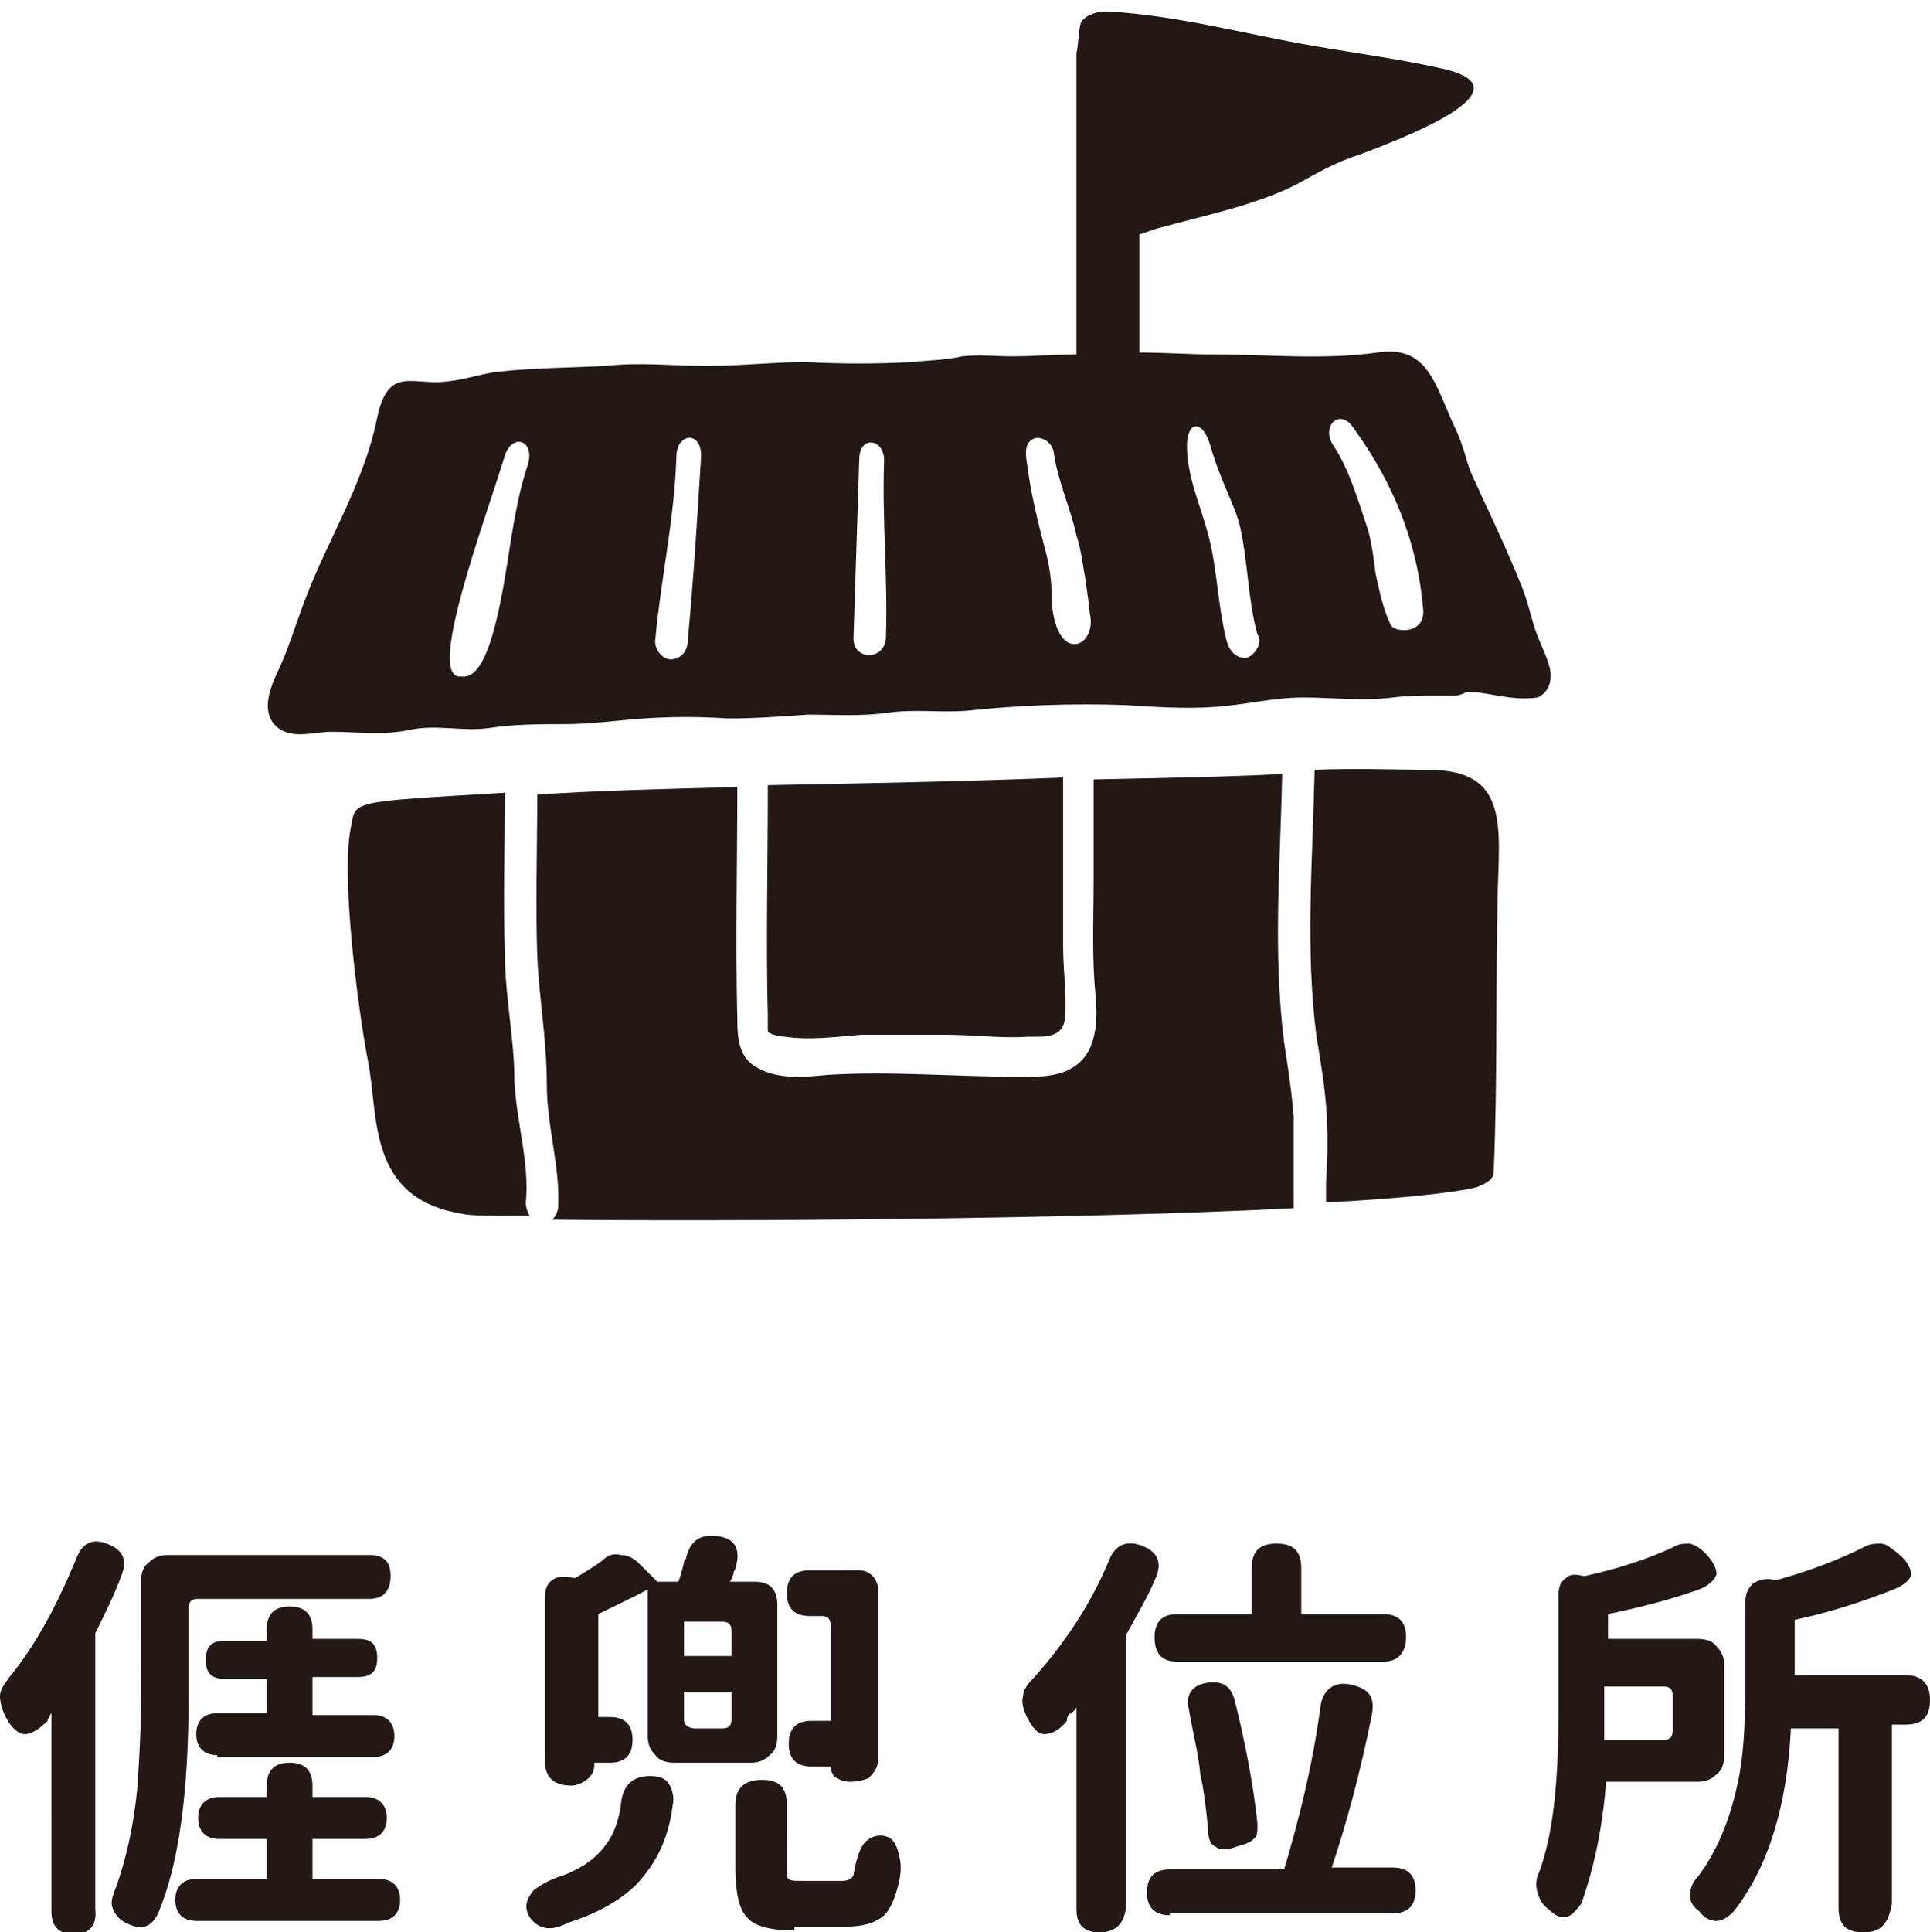 <?xml version="1.0" encoding="utf-8"?>
<!-- Generator: Adobe Illustrator 28.0.0, SVG Export Plug-In . SVG Version: 6.00 Build 0)  -->
<svg version="1.1" id="圖層_1" xmlns="http://www.w3.org/2000/svg" xmlns:xlink="http://www.w3.org/1999/xlink" x="0px" y="0px"
	 viewBox="0 0 101.3 101.4" style="enable-background:new 0 0 101.3 101.4;" xml:space="preserve" width="101.3" height="101.4">
<style type="text/css">
	.st0{fill:#231815;}
</style>
<g>
	<g>
		<g>
			<path class="st0" d="M3.9,101.5c-0.8,0-1.2-0.4-1.2-1.2V89.9c0,0-0.1,0.1-0.1,0.2c-0.1,0.1-0.1,0.1-0.1,0.2C2,90.8,1.6,91,1.3,91
				c-0.3,0-0.7-0.3-1-0.9c-0.2-0.4-0.3-0.8-0.3-1.1c0-0.3,0.2-0.6,0.5-1c1.4-1.7,2.5-3.8,3.5-6.2c0.3-0.8,0.8-1.1,1.6-0.8
				c0.8,0.3,1.1,0.8,0.8,1.6c-0.4,1.1-0.9,2.1-1.4,3.1v7.9v6.6C5.1,101,4.7,101.5,3.9,101.5z M7.6,101.1c-0.2,0.1-0.6,0-1-0.2
				c-0.4-0.2-0.6-0.5-0.7-0.8c-0.1-0.3,0-0.6,0.2-1.1c0.5-1.4,0.9-3.1,1.1-5.1c0.1-1.4,0.2-3,0.2-5V83c0-0.4,0.1-0.8,0.4-1
				c0.3-0.3,0.6-0.4,1-0.4H14h5.4c0.8,0,1.1,0.4,1.1,1.1c0,0.8-0.4,1.2-1.1,1.2h-9c-0.4,0-0.5,0.2-0.5,0.5v4.6c0,5-0.5,8.8-1.6,11.4
				C8.1,100.8,7.9,101,7.6,101.1z M10.3,100.8c-0.7,0-1.1-0.4-1.1-1.1c0-0.7,0.4-1.1,1.1-1.1h3.7v-2.1h-2.5c-0.7,0-1.1-0.4-1.1-1.1
				s0.4-1.1,1.1-1.1h2.5v-0.6c0-0.8,0.4-1.2,1.2-1.2c0.8,0,1.2,0.4,1.2,1.2v0.6h2.8c0.7,0,1.1,0.4,1.1,1.1s-0.4,1.1-1.1,1.1h-2.8
				v2.1h3.5c0.7,0,1.1,0.4,1.1,1.1c0,0.7-0.4,1.1-1.1,1.1h-4.8H10.3z M11.4,92.1c-0.7,0-1.1-0.4-1.1-1.1c0-0.7,0.4-1.1,1.1-1.1h2.6
				v-1.8h-2.2c-0.7,0-1-0.3-1-1c0-0.7,0.3-1,1-1h2.2v-0.6c0-0.8,0.4-1.2,1.2-1.2c0.8,0,1.2,0.4,1.2,1.2V86h2.4c0.7,0,1,0.3,1,1
				c0,0.7-0.3,1-1,1h-2.4V90h3.2c0.7,0,1.1,0.4,1.1,1.1c0,0.7-0.4,1.1-1.1,1.1h-4.1H11.4z"/>
			<path class="st0" d="M27.8,100.6c-0.3-0.5-0.2-0.9,0.2-1.4c0.4-0.3,0.9-0.6,1.6-0.8c1-0.4,1.7-0.9,2.2-1.6
				c0.4-0.5,0.7-1.3,0.8-2.2c0.1-0.9,0.6-1.4,1.5-1.4c0.5,0,0.8,0.1,1,0.4s0.3,0.7,0.2,1.2c-0.2,1.5-0.7,2.6-1.4,3.5
				c-0.8,1.1-2.2,2-4.1,2.6C28.9,101.4,28.2,101.2,27.8,100.6z M30,93.7c-0.9,0-1.4-0.4-1.4-1.3v-8.5c0-0.5,0.1-0.8,0.4-1
				c0.3-0.2,0.6-0.2,1.1-0.1l0.1,0c0.5-0.3,1-0.6,1.4-0.9c0.3-0.3,0.6-0.4,1-0.3c0.4,0,0.7,0.2,1,0.5l0.9,0.9l0,0h1.1
				c0.1-0.2,0.2-0.6,0.3-1c0-0.1,0.1-0.2,0.1-0.2c0.2-0.9,0.7-1.3,1.6-1.2c1,0.1,1.3,0.7,1,1.7c0,0.1-0.1,0.1-0.1,0.3
				c-0.1,0.2-0.1,0.3-0.2,0.4h1.3c0.4,0,0.7,0.1,0.9,0.3c0.2,0.2,0.3,0.5,0.3,0.9v6.9c0,0.4-0.1,0.8-0.4,1c-0.3,0.3-0.6,0.4-1,0.4
				h-2h-2c-0.4,0-0.8-0.1-1-0.4c-0.3-0.3-0.4-0.6-0.4-1v-7.7c-0.7,0.4-1.6,0.8-2.6,1.3v5.4H32c0.8,0,1.2,0.4,1.2,1.2
				c0,0.8-0.4,1.2-1.2,1.2h-0.8v0c0,0.4-0.1,0.6-0.3,0.8S30.3,93.7,30,93.7z M35.9,86.9h1.2h1.3v-1.3c0-0.4-0.2-0.5-0.5-0.5h-2V86.9
				z M36.5,90.7h0.7h0.7c0.4,0,0.5-0.2,0.5-0.5v-1.4h-2.5v1.4C35.9,90.5,36.1,90.7,36.5,90.7z M41.7,101.3c-1.2,0-2.1-0.2-2.5-0.7
				c-0.4-0.4-0.6-1.3-0.6-2.5v-2.4v-1c0-0.9,0.5-1.3,1.4-1.3c0.9,0,1.3,0.4,1.3,1.3V98c0,0.3,0,0.6,0.1,0.6c0.1,0.1,0.3,0.1,0.7,0.1
				h2.1c0.3,0,0.5-0.1,0.6-0.3c0.1-0.7,0.3-1.3,0.5-1.6c0.3-0.4,0.8-0.6,1.3-0.4c0.3,0.1,0.5,0.5,0.6,1c0.1,0.4,0.1,0.8,0,1.3
				c-0.2,0.9-0.5,1.6-0.9,1.9c-0.4,0.3-1,0.5-1.9,0.5H41.7z M44.6,93.5c-0.3,0-0.5-0.1-0.7-0.2c-0.2-0.1-0.3-0.4-0.3-0.6v0h-1
				c-0.8,0-1.2-0.4-1.2-1.2c0-0.8,0.4-1.2,1.2-1.2h1v-5c0-0.4-0.2-0.5-0.5-0.5h-0.6c-0.8,0-1.2-0.4-1.2-1.2c0-0.8,0.4-1.2,1.2-1.2
				h1.2H45c0.4,0,0.6,0.1,0.8,0.3c0.2,0.2,0.3,0.5,0.3,0.8v8.8c0,0.4-0.2,0.7-0.5,1C45.4,93.4,45,93.5,44.6,93.5z"/>
			<path class="st0" d="M57.7,101.4c-0.8,0-1.2-0.4-1.2-1.2V89.6c-0.1,0.1-0.1,0.2-0.3,0.3S56,90.2,56,90.3
				c-0.4,0.5-0.8,0.7-1.2,0.7c-0.3,0-0.6-0.3-0.9-0.9c-0.2-0.4-0.3-0.8-0.2-1.1c0-0.3,0.2-0.6,0.6-1c1.5-1.7,2.9-3.7,3.9-6.1
				c0.3-0.8,0.9-1.1,1.7-0.8c0.8,0.3,1.1,0.8,0.8,1.6c-0.4,1-1,2-1.6,3.1v7.8v6.5C59,100.9,58.6,101.4,57.7,101.4z M61.4,100.5
				c-0.8,0-1.2-0.4-1.2-1.2c0-0.8,0.4-1.2,1.2-1.2h6c0.8-2.7,1.5-5.5,1.9-8.5c0.1-0.9,0.7-1.4,1.6-1.2S72.2,89,72,90
				c-0.6,3-1.3,5.6-2.1,8h3.2c0.8,0,1.2,0.4,1.2,1.2c0,0.8-0.4,1.2-1.2,1.2h-5.9H61.4z M61.8,87.2c-0.8,0-1.2-0.4-1.2-1.3
				c0-0.8,0.4-1.2,1.2-1.2h3.9v-2.4c0-0.9,0.4-1.3,1.3-1.3c0.9,0,1.3,0.4,1.3,1.3v2.4h4.3c0.8,0,1.2,0.4,1.2,1.2
				c0,0.8-0.4,1.3-1.2,1.3h-5.4H61.8z M63.8,96.9c-0.3-0.1-0.4-0.5-0.4-1c-0.1-1-0.2-1.9-0.4-2.8c-0.1-1.1-0.4-2.2-0.6-3.4
				c-0.2-0.8,0.2-1.3,1-1.4c0.8-0.1,1.2,0.2,1.4,0.9c0.6,2.4,1,4.6,1.2,6.5c0,0.4,0,0.7-0.2,0.8c-0.2,0.2-0.5,0.3-0.9,0.4
				C64.4,97.1,64,97.1,63.8,96.9z"/>
			<path class="st0" d="M82.1,100.6c-0.3,0-0.5-0.1-0.8-0.4l0,0l0,0c-0.3-0.2-0.5-0.5-0.6-0.9c-0.1-0.3-0.1-0.7,0.1-1.1
				c0.7-1.9,1-4.6,1-8.3v-6.2c0-0.4,0.1-0.7,0.4-0.9c0.2-0.2,0.5-0.2,0.9-0.1l0.1,0c1.8-0.4,3.3-0.9,4.6-1.5
				c0.3-0.2,0.6-0.2,0.9-0.2c0.3,0.1,0.5,0.2,0.8,0.5c0.4,0.4,0.6,0.8,0.6,1.1c-0.1,0.3-0.4,0.6-0.9,0.8c-1.4,0.5-2.9,0.9-4.8,1.3
				v1.3h4.7c0.4,0,0.8,0.1,1,0.4c0.3,0.3,0.4,0.6,0.4,1v4.7c0,0.4-0.1,0.8-0.4,1c-0.3,0.3-0.6,0.4-1,0.4h-1.7h-3.1
				c-0.2,2.6-0.7,4.7-1.3,6.4C82.6,100.4,82.4,100.6,82.1,100.6z M84.2,91.3H86h1.3c0.4,0,0.5-0.2,0.5-0.5V89c0-0.4-0.2-0.5-0.5-0.5
				h-3.1V90C84.2,90.6,84.2,91,84.2,91.3z M97.8,101.4c-0.9,0-1.3-0.4-1.3-1.3v-9.4h-2.5c-0.2,4.1-1.2,7.3-3,9.6
				c-0.3,0.3-0.6,0.5-0.9,0.5c-0.3,0-0.6-0.1-0.9-0.5c-0.3-0.2-0.5-0.5-0.5-0.8c0-0.3,0.1-0.7,0.4-1c1-1.3,1.7-3,2.1-4.9
				c0.3-1.3,0.4-3,0.4-4.9v-4.5c0-0.5,0.1-0.8,0.4-1.1c0.3-0.2,0.7-0.3,1.1-0.2l0.2,0c1.8-0.5,3.3-1.1,4.5-1.7
				c0.3-0.2,0.7-0.2,0.9-0.2c0.3,0,0.5,0.2,0.9,0.5c0.5,0.4,0.7,0.8,0.7,1.1c0,0.3-0.4,0.6-0.9,0.8c-1.5,0.6-3.3,1.2-5.2,1.6v2.9
				h3.5h2.3c0.8,0,1.3,0.4,1.3,1.3c0,0.9-0.4,1.3-1.3,1.3h-0.7v9.4C99.1,101,98.7,101.4,97.8,101.4z"/>
		</g>
	</g>
	<path class="st0" d="M40.4,54.2c0.1,0.1,0.6,0.2,0.8,0.2c1.3,0.2,2.7,0,4-0.1c1.5,0,3,0,4.5,0c1.4,0,2.9,0.2,4.3,0.1
		c0.8,0,1.8,0.1,1.9-1c0.1-1.2-0.1-2.5-0.1-3.7c0-3,0-5.9,0-8.9C51,41,45.5,41.1,40.3,41.2v0.4c0,0,0,0,0,0c0,3.9-0.1,7.8,0,11.7
		c0,0.2,0,0.5,0,0.7C40.3,54.1,40.3,54.2,40.4,54.2z M75.2,40.4c-1.6,0-4.2-0.1-6.2,0c-0.1,4.7-0.5,9.4,0.1,14
		c0.2,1.2,0.4,2.4,0.5,3.6c0.1,1.3,0.1,2.7,0,4c0,0.4,0,0.8,0,1.1c3.8-0.2,6.7-0.5,7.9-0.8c0.5-0.2,0.9-0.4,0.9-0.8
		c0.2-4.7,0.1-9.4,0.2-14c0-0.1,0-0.2,0-0.4C78.7,43.4,79.2,40.5,75.2,40.4z M67.4,54.7c-0.6-4.7-0.2-9.4-0.1-14.1
		c-1,0.1-4.8,0.2-9.9,0.3v5.3c0,2-0.1,4,0.1,6c0.1,1.1,0.1,2.4-0.6,3.3c-0.9,1.1-2.4,1-3.5,1c-3.3,0-6.6-0.3-9.9-0.1
		c-1.2,0.1-2.6,0.3-3.8-0.4c-0.9-0.5-1-1.5-1-2.5c-0.1-4.1,0-8.2,0-12.2c-4,0.1-7.7,0.2-10.5,0.4c0,2.8-0.1,5.7,0,8.5
		c0.1,2.2,0.5,4.4,0.5,6.7c0,2.2,0.7,4.3,0.6,6.4c0,0.3-0.2,0.6-0.3,0.7c8.7,0.1,27.3,0,38.9-0.6c0-0.3,0-0.5,0-0.8c0-1.3,0-2.7,0-4
		C67.8,57.3,67.6,56,67.4,54.7z M81.3,34.9c-0.2-0.7-0.6-1.4-0.8-2.1c-0.2-0.7-0.4-1.5-0.7-2.2c-0.6-1.5-1.3-3-2-4.5
		c-0.3-0.7-0.6-1.2-0.8-1.9c-0.2-0.7-0.4-1.3-0.7-1.9c-1-2.2-1.4-4.2-4-3.8c-2.9,0.4-5.7,0.1-8.6,0.1c-1.3,0-2.6-0.1-3.9-0.1v-6.2
		c0.3-0.1,0.6-0.2,0.9-0.3c2.5-0.7,5.1-1.2,7.3-2.3c1.1-0.6,2.1-1.2,3.4-1.6c1.8-0.7,9.2-3.4,4.3-4.5c-2.2-0.5-4.5-0.8-6.8-1.2
		c-3.5-0.6-7.1-1.6-10.8-1.8c-0.7,0-1.3,0.3-1.4,0.7c-0.1,0.5-0.1,1-0.2,1.5v15.8c-1.1,0-2.2,0.1-3.4,0.1c-0.9,0-1.7-0.1-2.6,0
		c-0.9,0.2-1.7,0.2-2.6,0.3c-1.9,0.1-3.7,0.1-5.6,0c-1.7,0-3.4,0.2-5.2,0.2c-1.8,0-3.5-0.2-5.3,0c-1.9,0.1-3.7,0.1-5.6,0.3
		c-0.9,0.1-1.7,0.4-2.6,0.5c-1.9,0.3-3.2-0.9-3.8,1.9c-0.7,3.5-2.6,6.4-3.8,9.6c-0.5,1.3-0.9,2.7-1.5,3.9c-0.4,0.9-0.8,2.1,0.1,2.8
		c0.8,0.6,1.9,0.2,2.8,0.2c1.4,0,2.7,0.2,4.1-0.1c1.4-0.3,2.8,0.1,4.2-0.1c1.3-0.2,2.6-0.2,3.9-0.2c1.4,0,2.8-0.2,4.2-0.3
		c1.5-0.1,2.9-0.1,4.4,0c1.4,0,2.8-0.1,4.2-0.2c1.4,0,2.8,0.1,4.2-0.1c1.4-0.2,2.7,0,4.1-0.1c2.8-0.3,5.6-0.4,8.4-0.3
		c1.5,0.1,3.1,0.2,4.6,0.1c1.6-0.1,3.1-0.5,4.7-0.5c1.6,0,3.1,0.2,4.7,0c0.8-0.1,1.5-0.1,2.3-0.1c0.3,0,0.7,0,1,0
		c0.2,0,0.4-0.1,0.6-0.2c1.1,0,2.3,0.5,3.7,0.3C81.4,36.3,81.5,35.5,81.3,34.9z M27.7,24.4c-0.7,2.1-0.9,4.3-1.3,6.5
		c-0.4,2.1-1,4.8-2.2,4.6c-1.9,0.2,1.3-8.3,2.3-11.6C26.9,22.7,28.1,23.1,27.7,24.4z M36.1,33.6c0,0.6-0.4,1-0.9,1
		c-0.4,0-0.9-0.5-0.8-1.1c0.3-3.2,1-6.3,1.1-9.5c0-1.3,1.3-1.4,1.3-0.1C36.6,27.2,36.4,30.4,36.1,33.6z M46.5,33.4
		c0,1.3-1.8,1.3-1.7,0c0.1-3.1,0.2-6.2,0.3-9.3c0-1.3,1.4-1.1,1.3,0.2C46.3,27.3,46.6,30.4,46.5,33.4z M56.4,33.8
		c-0.9,0-1.2-1.6-1.2-2.4c0-0.9-0.1-1.6-0.3-2.4c-0.4-1.5-0.8-3.1-1-4.7c-0.1-0.6-0.1-1.1,0.4-1.3c0.4-0.1,0.9,0.2,1,0.7
		c0.2,1.5,0.9,3,1.2,4.4c0.2,0.6,0.3,1.3,0.4,1.9c0.1,0.5,0.3,2.1,0.3,2.2C57.4,33,57,33.8,56.4,33.8z M65.5,34.5
		c-0.5,0.1-0.9-0.2-1.1-0.8c-0.5-1.9-0.5-3.9-1-5.7c-0.4-1.5-1.1-3-1.1-4.6c0-1.3,0.8-1.4,1.2-0.1c0.6,2.1,1.3,3.1,1.6,4.4
		c0.4,1.8,0.4,3.8,0.9,5.6C66.3,33.7,65.9,34.3,65.5,34.5z M73,32.8c-0.4-0.8-0.6-1.8-0.8-2.7c-0.1-0.8-0.2-1.6-0.4-2.3
		c-0.5-1.5-1-3.2-1.8-4.4c-0.7-1,0.3-2,1-1c1,1.4,3.3,4.7,3.7,9.6C74.8,33.3,73.2,33.2,73,32.8z M27,56.7c0-2.2-0.5-4.4-0.5-6.7
		c-0.1-2.8,0-5.6,0-8.4c-8.4,0.5-7.8,0.4-8.1,1.9c-0.5,2.6,0.4,9.5,0.9,12.1c0.6,2.9-0.1,7.3,5,8.1c0.3,0.1,1.6,0.1,3.5,0.1
		c-0.1-0.2-0.2-0.4-0.2-0.7C27.8,61,27.1,58.9,27,56.7z"/>
</g>
<g>
</g>
<g>
</g>
<g>
</g>
<g>
</g>
<g>
</g>
<g>
</g>
<g>
</g>
<g>
</g>
<g>
</g>
<g>
</g>
<g>
</g>
<g>
</g>
<g>
</g>
<g>
</g>
<g>
</g>
</svg>
